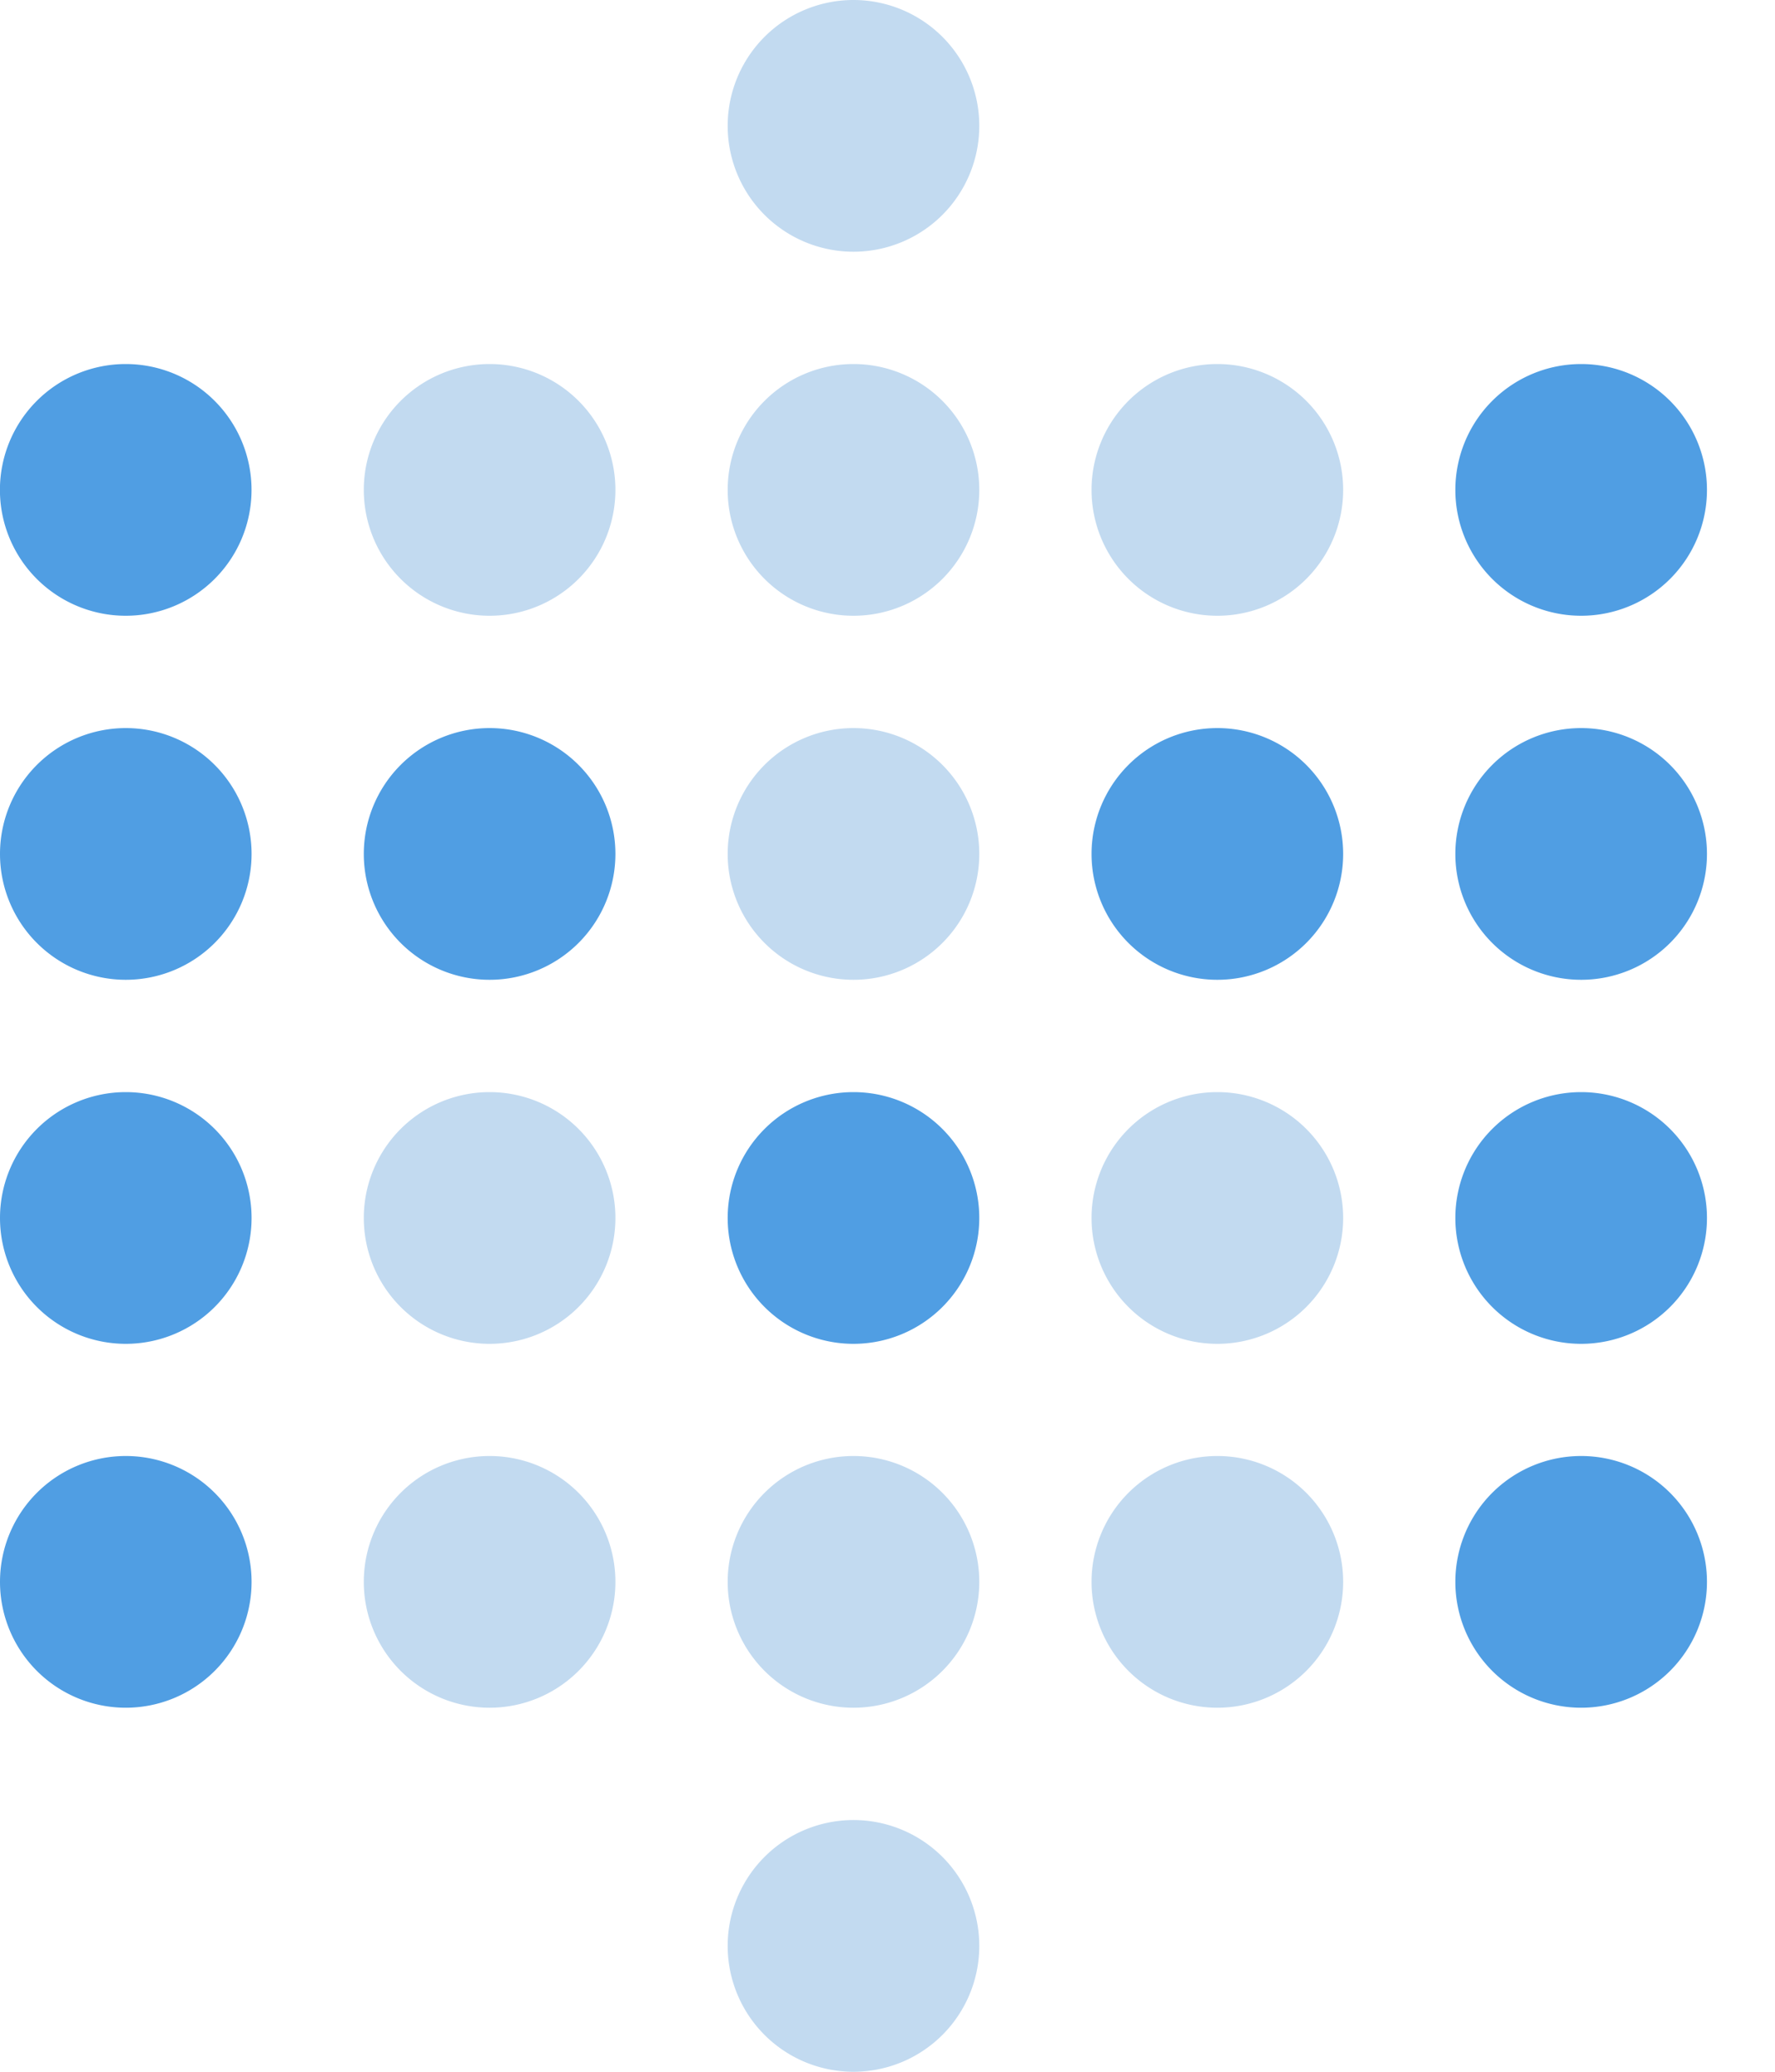 <svg xmlns="http://www.w3.org/2000/svg" width="24" height="28" fill="none" viewBox="0 0 24 28"><path fill="#509EE3" fill-rule="evenodd" d="M1.7 8.322a1.7 1.7 0 1 0 0-3.402 1.7 1.7 0 0 0 0 3.402m0 4.92a1.7 1.7 0 1 0 .001-3.402 1.7 1.7 0 0 0 0 3.402m4.919 0a1.7 1.7 0 1 0 0-3.402 1.7 1.7 0 0 0 0 3.402m14.759-4.92a1.7 1.7 0 1 0 0-3.402 1.7 1.7 0 0 0 0 3.402m-4.919 4.92a1.7 1.7 0 1 0 0-3.402 1.7 1.7 0 0 0 0 3.402m-4.92 4.92a1.7 1.7 0 1 0 0-3.402 1.7 1.7 0 0 0 0 3.402m9.839-4.92a1.7 1.7 0 1 0 0-3.402 1.7 1.7 0 0 0 0 3.402M1.7 18.162a1.7 1.7 0 1 0 .001-3.402 1.7 1.7 0 0 0 0 3.402m19.678 0a1.7 1.7 0 1 0 0-3.402 1.7 1.7 0 0 0 0 3.402M1.7 23.08a1.7 1.7 0 1 0 .001-3.402 1.7 1.7 0 0 0 0 3.402m19.678 0a1.7 1.7 0 1 0 0-3.402 1.7 1.7 0 0 0 0 3.402" clip-rule="evenodd"/><path fill="#C2DAF0" fill-rule="evenodd" d="M6.62 8.322a1.7 1.7 0 1 0 0-3.402 1.7 1.7 0 0 0 0 3.402m4.92 0a1.7 1.7 0 1 0 0-3.402 1.7 1.7 0 0 0 0 3.402m0-4.92a1.7 1.7 0 1 0 0-3.402 1.7 1.7 0 0 0 0 3.402m0 9.84a1.7 1.7 0 1 0 0-3.402 1.7 1.7 0 0 0 0 3.402m4.92-4.92a1.7 1.7 0 1 0 0-3.402 1.7 1.7 0 0 0 0 3.402m-9.84 9.84a1.7 1.7 0 1 0 0-3.402 1.7 1.7 0 0 0 0 3.402m9.84 0a1.7 1.7 0 1 0 0-3.402 1.7 1.7 0 0 0 0 3.402M6.62 23.08a1.7 1.7 0 1 0 0-3.402 1.7 1.7 0 0 0 0 3.402m4.92 0a1.7 1.7 0 1 0 0-3.402 1.7 1.7 0 0 0 0 3.402m0 4.92a1.7 1.7 0 1 0 0-3.402 1.7 1.7 0 0 0 0 3.402m4.92-4.92a1.7 1.7 0 1 0 0-3.402 1.7 1.7 0 0 0 0 3.402" clip-rule="evenodd"/></svg>